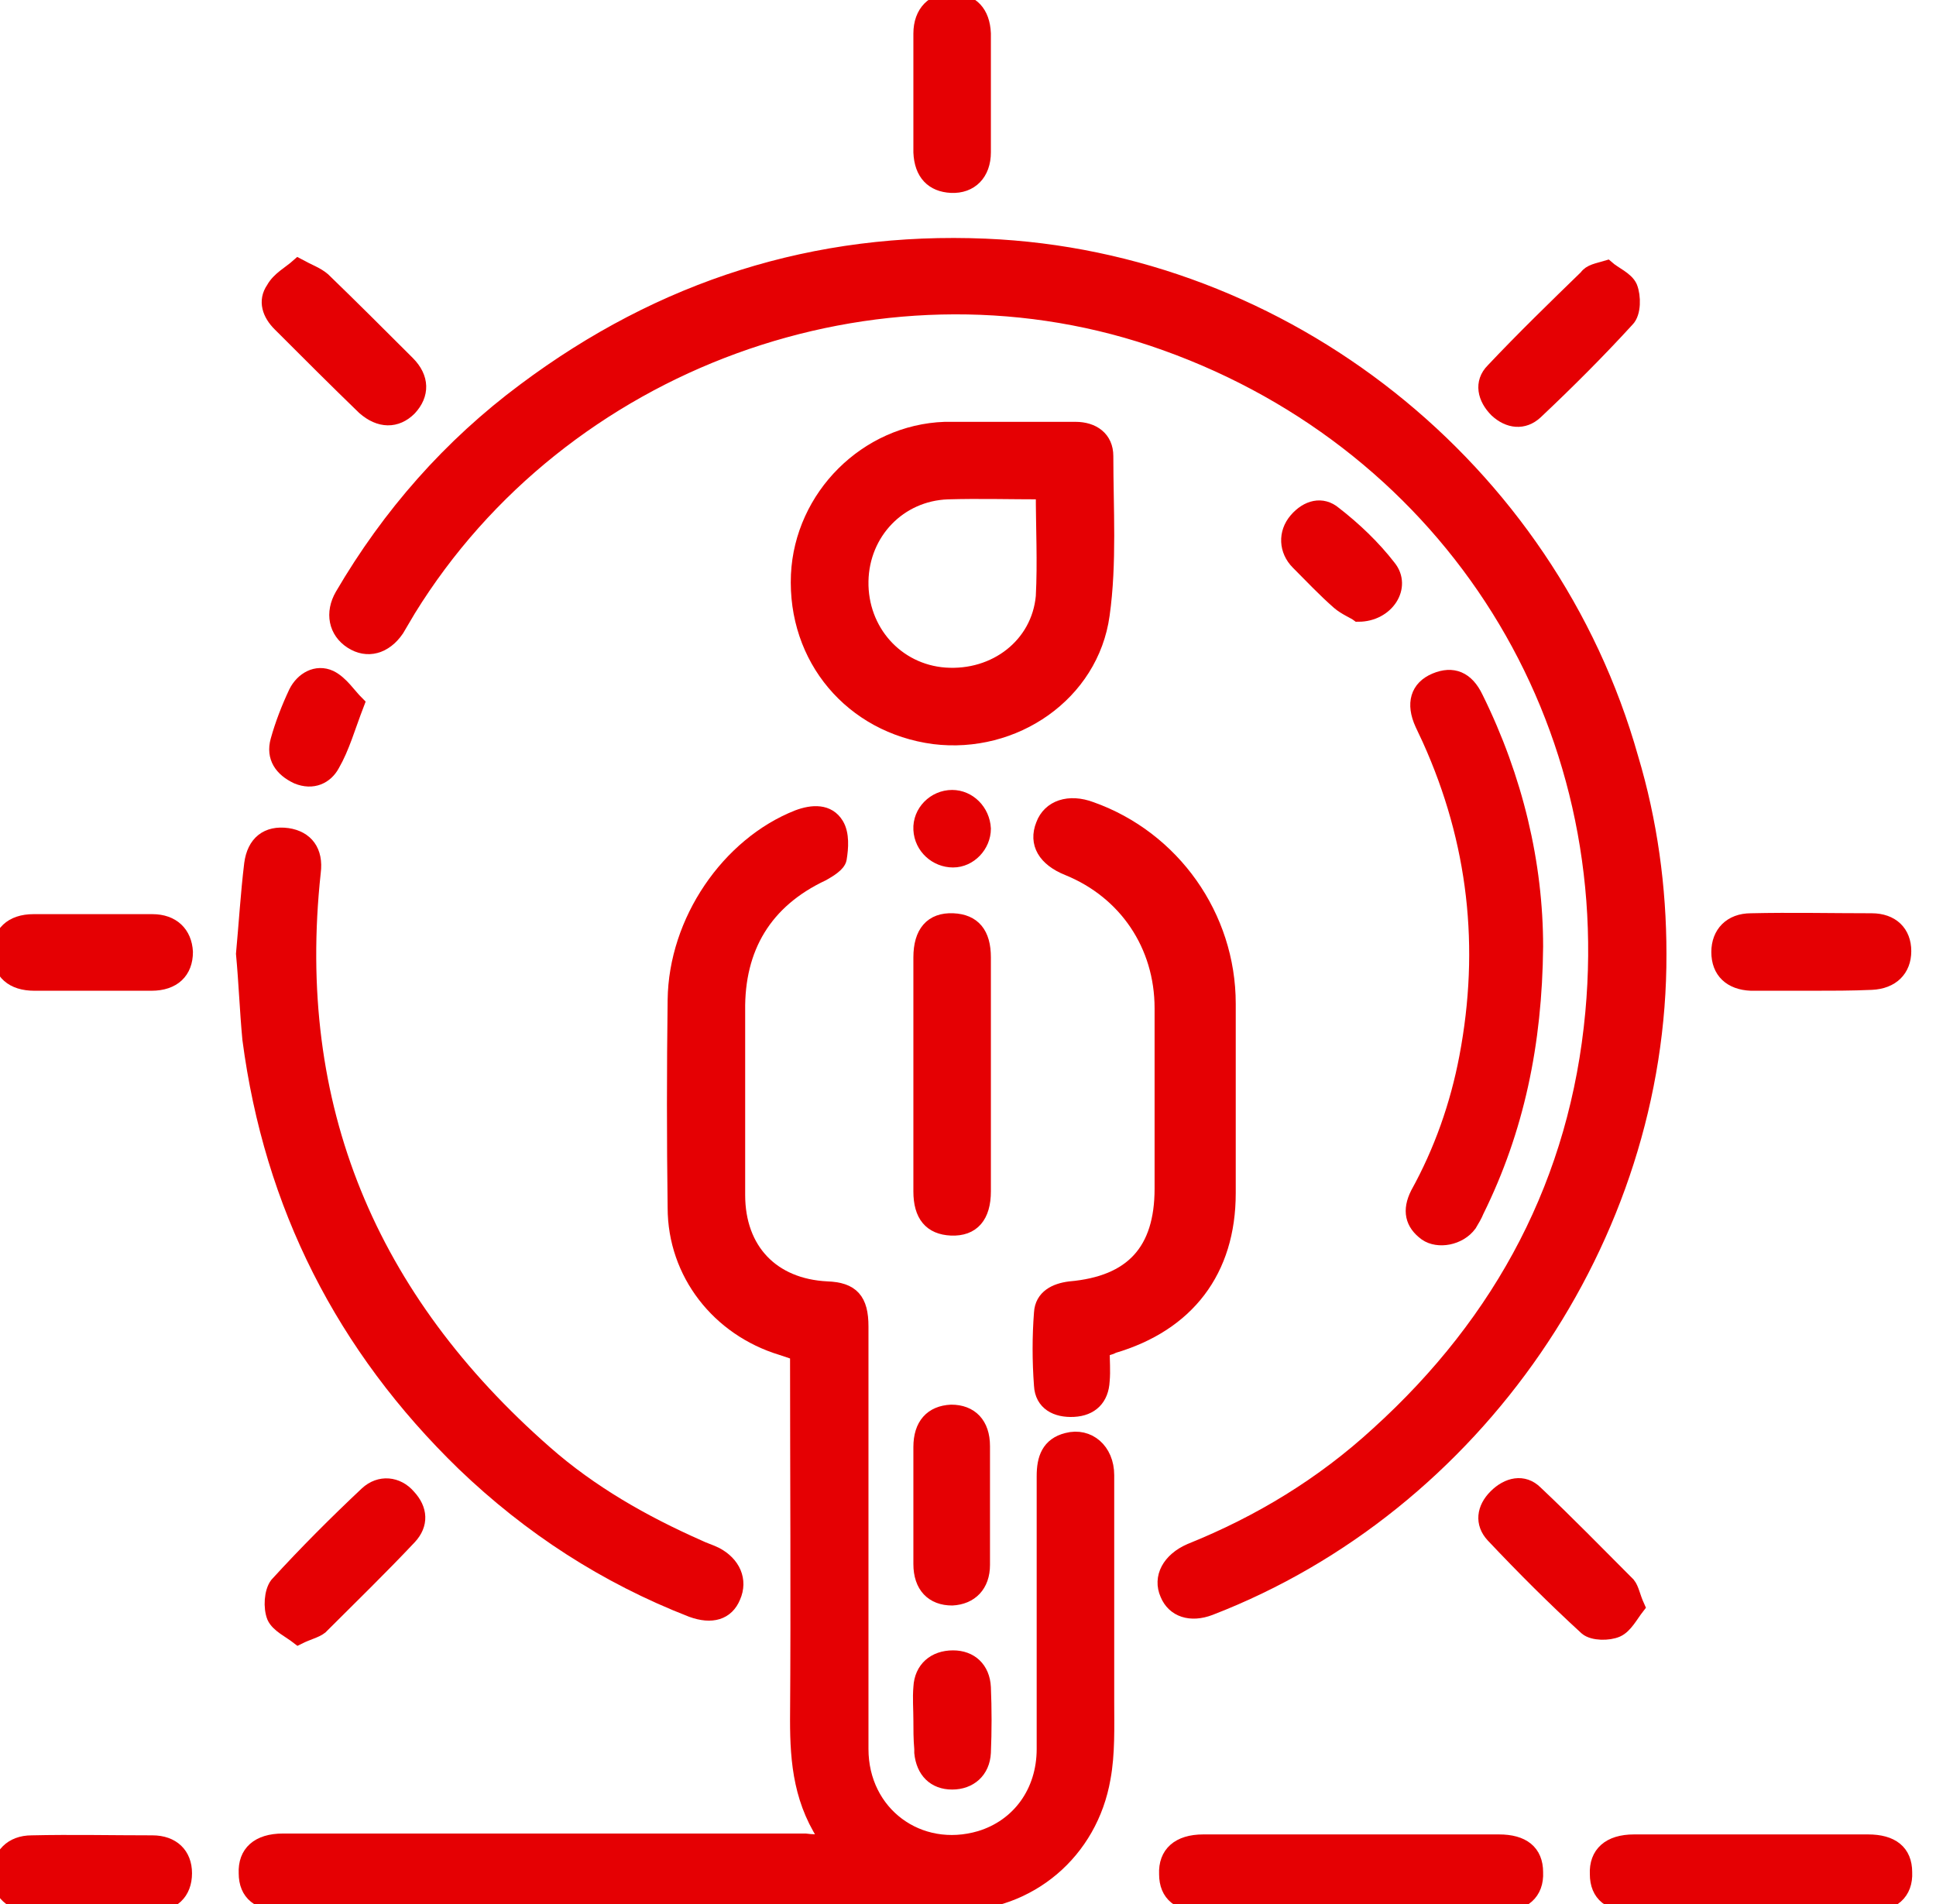 <svg width="61" height="60" viewBox="0 0 61 60" fill="none" xmlns="http://www.w3.org/2000/svg">
<g clip-path="url(#clip0)">
<path d="M52.257 30.057C52.286 39 46.486 47.428 38.114 50.657C37.514 50.886 37 50.714 36.8 50.228C36.571 49.714 36.857 49.171 37.514 48.886C39.714 48 41.686 46.8 43.429 45.2C47.371 41.629 49.714 37.2 50.2 31.914C51.086 22.314 45.429 13.714 36.314 10.657C27.6 7.743 17.686 11.371 12.857 19.2C12.743 19.4 12.6 19.628 12.486 19.828C12.114 20.371 11.571 20.514 11.086 20.2C10.6 19.886 10.486 19.314 10.8 18.771C12.286 16.229 14.2 14.057 16.543 12.314C20.857 9.086 25.686 7.543 31.057 7.771C40.486 8.171 48.8 14.771 51.371 23.886C51.971 25.886 52.257 27.971 52.257 30.057Z" fill="#E50003"/>
<path d="M26.143 58.057C25.257 56.828 25.143 55.543 25.143 54.2C25.171 50.343 25.143 46.514 25.143 42.629C24.971 42.571 24.8 42.514 24.629 42.457C22.657 41.857 21.286 40.114 21.286 38.057C21.257 35.886 21.257 33.714 21.286 31.514C21.314 29.029 22.971 26.628 25.143 25.771C25.6 25.6 26.086 25.571 26.343 26C26.514 26.286 26.486 26.714 26.429 27.057C26.4 27.229 26.114 27.4 25.914 27.514C24.086 28.371 23.2 29.857 23.229 31.857C23.229 33.8 23.229 35.714 23.229 37.657C23.229 39.4 24.314 40.543 26.057 40.629C26.829 40.657 27.114 40.971 27.114 41.8C27.114 46.228 27.114 50.657 27.114 55.114C27.114 57.171 28.943 58.514 30.886 57.943C32.114 57.571 32.914 56.486 32.914 55.114C32.914 52.257 32.914 49.4 32.914 46.514C32.914 45.971 33.057 45.543 33.629 45.4C34.286 45.228 34.857 45.714 34.857 46.486C34.857 48.857 34.857 51.257 34.857 53.629C34.857 54.428 34.886 55.257 34.743 56.029C34.343 58.343 32.429 59.971 30.086 59.971C23.029 59.971 15.971 59.971 8.914 59.971C8.171 59.971 7.771 59.657 7.771 59.029C7.743 58.4 8.143 58.029 8.914 58.029C14.4 58.029 19.886 58.029 25.371 58.029C25.571 58.057 25.771 58.057 26.143 58.057Z" fill="#E50003"/>
<path d="M7.686 30.057C7.771 29.143 7.829 28.171 7.943 27.229C8.029 26.571 8.429 26.257 9.057 26.343C9.629 26.428 9.943 26.828 9.857 27.486C9.057 34.886 11.629 40.943 17.171 45.8C18.6 47.057 20.257 48 22 48.771C22.171 48.857 22.371 48.914 22.543 49C23.086 49.286 23.314 49.8 23.086 50.314C22.886 50.8 22.429 50.943 21.8 50.714C19.086 49.657 16.714 48.114 14.629 46.114C10.829 42.428 8.571 37.971 7.886 32.743C7.8 31.828 7.771 30.971 7.686 30.057Z" fill="#E50003"/>
<path d="M31.771 13.543C32.486 13.543 33.171 13.543 33.886 13.543C34.429 13.543 34.829 13.829 34.829 14.371C34.829 16.029 34.943 17.743 34.714 19.372C34.371 21.857 31.943 23.514 29.429 23.2C26.857 22.857 25.057 20.743 25.171 18.114C25.286 15.657 27.314 13.629 29.771 13.543C30.429 13.543 31.086 13.543 31.771 13.543ZM32.886 15.486C31.829 15.486 30.829 15.457 29.857 15.486C28.314 15.543 27.143 16.771 27.114 18.314C27.086 19.886 28.229 21.172 29.771 21.286C31.371 21.4 32.743 20.343 32.886 18.8C32.943 17.714 32.886 16.629 32.886 15.486Z" fill="#E50003"/>
<path d="M34.714 42.514C34.714 42.886 34.743 43.2 34.714 43.514C34.686 44.057 34.371 44.371 33.829 44.4C33.286 44.428 32.857 44.2 32.829 43.657C32.771 42.886 32.771 42.114 32.829 41.371C32.857 40.886 33.257 40.686 33.714 40.629C35.686 40.457 36.629 39.428 36.629 37.457C36.629 35.571 36.629 33.657 36.629 31.771C36.629 29.771 35.486 28.086 33.657 27.343C32.943 27.057 32.657 26.571 32.886 26C33.086 25.457 33.686 25.257 34.371 25.514C36.943 26.428 38.686 28.886 38.686 31.628C38.686 33.629 38.686 35.629 38.686 37.6C38.686 40.029 37.4 41.714 35.057 42.4C34.971 42.457 34.886 42.457 34.714 42.514Z" fill="#E50003"/>
<path d="M48.371 29.828C48.343 32.886 47.771 35.6 46.514 38.143C46.457 38.286 46.371 38.428 46.286 38.571C45.971 39 45.314 39.114 44.943 38.857C44.514 38.543 44.429 38.143 44.686 37.629C45.429 36.286 45.943 34.828 46.229 33.314C46.886 29.857 46.514 26.514 45.057 23.286C44.971 23.114 44.914 22.971 44.829 22.8C44.543 22.171 44.686 21.686 45.229 21.457C45.771 21.229 46.2 21.4 46.486 22C47.743 24.543 48.371 27.229 48.371 29.828Z" fill="#E50003"/>
<path d="M42.629 58.057C44.171 58.057 45.686 58.057 47.229 58.057C47.971 58.057 48.371 58.371 48.371 59C48.4 59.629 48 60 47.229 60C44.114 60 41.029 60 37.914 60C37.171 60 36.771 59.686 36.771 59.057C36.743 58.429 37.143 58.057 37.914 58.057C39.486 58.057 41.057 58.057 42.629 58.057Z" fill="#E50003"/>
<path d="M30.971 33.857C30.971 35.086 30.971 36.314 30.971 37.543C30.971 38.314 30.629 38.714 29.971 38.686C29.343 38.657 29.029 38.286 29.029 37.543C29.029 35.086 29.029 32.629 29.029 30.171C29.029 29.4 29.371 29 30.029 29.029C30.657 29.057 30.971 29.428 30.971 30.171C30.971 31.4 30.971 32.629 30.971 33.857Z" fill="#E50003"/>
<path d="M55.229 58.057C56.429 58.057 57.657 58.057 58.857 58.057C59.6 58.057 60 58.371 60 59C60.029 59.629 59.629 60 58.857 60C56.4 60 53.943 60 51.486 60C50.743 60 50.343 59.686 50.343 59.057C50.314 58.429 50.714 58.057 51.486 58.057C52.714 58.057 53.971 58.057 55.229 58.057Z" fill="#E50003"/>
<path d="M30.971 2.914C30.971 3.543 30.971 4.171 30.971 4.8C30.971 5.457 30.571 5.857 29.971 5.829C29.4 5.8 29.057 5.457 29.029 4.8C29.029 3.543 29.029 2.314 29.029 1.057C29.029 0.4 29.429 -3.68301e-05 30.029 0.029C30.6 0.057 30.943 0.4 30.971 1.057C30.971 1.657 30.971 2.286 30.971 2.914Z" fill="#E50003"/>
<path d="M2.886 30.971C2.286 30.971 1.686 30.971 1.086 30.971C0.4 30.971 0.029 30.629 0 30.029C0 29.429 0.371 29.057 1.057 29.057C2.314 29.057 3.543 29.057 4.8 29.057C5.429 29.057 5.8 29.429 5.829 30C5.829 30.6 5.457 30.971 4.771 30.971C4.143 30.971 3.514 30.971 2.886 30.971Z" fill="#E50003"/>
<path d="M57.057 30.971C56.429 30.971 55.8 30.971 55.171 30.971C54.543 30.943 54.171 30.6 54.171 30C54.171 29.428 54.543 29.029 55.171 29.029C56.429 29 57.714 29.029 58.971 29.029C59.6 29.029 59.971 29.4 59.971 29.971C59.971 30.543 59.6 30.914 58.971 30.943C58.343 30.971 57.714 30.971 57.057 30.971Z" fill="#E50003"/>
<path d="M29.029 47.4C29.029 46.8 29.029 46.2 29.029 45.6C29.029 44.914 29.371 44.543 29.971 44.514C30.571 44.514 30.943 44.886 30.943 45.571C30.943 46.828 30.943 48.057 30.943 49.314C30.943 49.943 30.571 50.314 30 50.343C29.4 50.343 29.029 49.971 29.029 49.286C29.029 48.657 29.029 48.029 29.029 47.4Z" fill="#E50003"/>
<path d="M2.886 60C2.257 60 1.629 60 1 60C0.371 59.971 0 59.629 0 59.057C0 58.486 0.371 58.086 1 58.086C2.257 58.057 3.543 58.086 4.8 58.086C5.429 58.086 5.8 58.457 5.8 59.029C5.8 59.629 5.429 60 4.743 60C4.143 60 3.514 60 2.886 60Z" fill="#E50003"/>
<path d="M50.629 8.457C50.857 8.657 51.229 8.8 51.343 9.057C51.457 9.343 51.457 9.857 51.257 10.057C50.343 11.057 49.371 12.028 48.371 12.971C48 13.314 47.543 13.257 47.171 12.914C46.8 12.543 46.686 12.057 47.057 11.686C48 10.686 49 9.714 50 8.743C50.114 8.571 50.343 8.543 50.629 8.457Z" fill="#E50003"/>
<path d="M9.4 8.4C9.714 8.571 9.971 8.657 10.171 8.829C11.057 9.686 11.943 10.572 12.829 11.457C13.286 11.914 13.286 12.429 12.886 12.857C12.486 13.257 11.971 13.257 11.486 12.829C10.6 11.972 9.714 11.086 8.829 10.2C8.514 9.886 8.371 9.486 8.629 9.114C8.8 8.8 9.143 8.629 9.4 8.4Z" fill="#E50003"/>
<path d="M9.4 51.571C9.143 51.371 8.771 51.2 8.657 50.943C8.543 50.657 8.571 50.171 8.743 49.943C9.657 48.943 10.6 48 11.571 47.086C11.971 46.714 12.514 46.771 12.857 47.171C13.229 47.571 13.257 48.029 12.886 48.428C11.971 49.4 11.029 50.314 10.086 51.257C9.943 51.371 9.686 51.428 9.4 51.571Z" fill="#E50003"/>
<path d="M51.571 50.629C51.371 50.886 51.2 51.228 50.943 51.343C50.686 51.457 50.2 51.457 50 51.286C48.971 50.343 48 49.371 47.057 48.371C46.714 48 46.771 47.543 47.143 47.171C47.514 46.8 48 46.686 48.371 47.057C49.371 48 50.314 48.971 51.286 49.943C51.4 50.086 51.429 50.314 51.571 50.629Z" fill="#E50003"/>
<path d="M29.029 54.2C29.029 53.857 29 53.514 29.029 53.172C29.057 52.6 29.457 52.257 30.029 52.257C30.571 52.257 30.943 52.6 30.971 53.172C31 53.857 31 54.543 30.971 55.229C30.943 55.8 30.543 56.143 30 56.143C29.457 56.143 29.114 55.8 29.057 55.229C29.057 55.2 29.057 55.143 29.057 55.114C29.029 54.8 29.029 54.486 29.029 54.2Z" fill="#E50003"/>
<path d="M42.8 19.343C42.686 19.257 42.4 19.143 42.2 18.971C41.743 18.571 41.343 18.143 40.914 17.714C40.543 17.343 40.514 16.8 40.857 16.4C41.2 16 41.657 15.886 42.029 16.2C42.657 16.686 43.257 17.257 43.743 17.886C44.229 18.486 43.686 19.343 42.8 19.343Z" fill="#E50003"/>
<path d="M11.229 22.171C10.943 22.914 10.771 23.543 10.457 24.086C10.257 24.457 9.857 24.657 9.371 24.457C8.886 24.229 8.629 23.857 8.771 23.343C8.914 22.828 9.114 22.314 9.343 21.828C9.543 21.428 9.971 21.171 10.4 21.371C10.743 21.543 10.971 21.914 11.229 22.171Z" fill="#E50003"/>
<path d="M30.029 27.086C29.514 27.086 29.057 26.686 29.029 26.143C29 25.6 29.457 25.143 30 25.143C30.514 25.143 30.943 25.571 30.971 26.114C30.971 26.628 30.543 27.086 30.029 27.086Z" fill="#E50003"/>
<path d="M52.257 30.057C52.286 39 46.486 47.428 38.114 50.657C37.514 50.886 37 50.714 36.8 50.228C36.571 49.714 36.857 49.171 37.514 48.886C39.714 48 41.686 46.8 43.429 45.2C47.371 41.629 49.714 37.2 50.2 31.914C51.086 22.314 45.429 13.714 36.314 10.657C27.6 7.743 17.686 11.371 12.857 19.2C12.743 19.4 12.6 19.628 12.486 19.828C12.114 20.371 11.571 20.514 11.086 20.2C10.6 19.886 10.486 19.314 10.8 18.771C12.286 16.229 14.2 14.057 16.543 12.314C20.857 9.086 25.686 7.543 31.057 7.771C40.486 8.171 48.8 14.771 51.371 23.886C51.971 25.886 52.257 27.971 52.257 30.057Z" stroke="#E50003" stroke-width="0.5"/>
<path d="M26.143 58.057C25.257 56.828 25.143 55.543 25.143 54.2C25.171 50.343 25.143 46.514 25.143 42.629C24.971 42.571 24.8 42.514 24.629 42.457C22.657 41.857 21.286 40.114 21.286 38.057C21.257 35.886 21.257 33.714 21.286 31.514C21.314 29.029 22.971 26.628 25.143 25.771C25.6 25.6 26.086 25.571 26.343 26C26.514 26.286 26.486 26.714 26.429 27.057C26.4 27.229 26.114 27.4 25.914 27.514C24.086 28.371 23.2 29.857 23.229 31.857C23.229 33.8 23.229 35.714 23.229 37.657C23.229 39.4 24.314 40.543 26.057 40.629C26.829 40.657 27.114 40.971 27.114 41.8C27.114 46.228 27.114 50.657 27.114 55.114C27.114 57.171 28.943 58.514 30.886 57.943C32.114 57.571 32.914 56.486 32.914 55.114C32.914 52.257 32.914 49.4 32.914 46.514C32.914 45.971 33.057 45.543 33.629 45.4C34.286 45.228 34.857 45.714 34.857 46.486C34.857 48.857 34.857 51.257 34.857 53.629C34.857 54.428 34.886 55.257 34.743 56.029C34.343 58.343 32.429 59.971 30.086 59.971C23.029 59.971 15.971 59.971 8.914 59.971C8.171 59.971 7.771 59.657 7.771 59.029C7.743 58.4 8.143 58.029 8.914 58.029C14.4 58.029 19.886 58.029 25.371 58.029C25.571 58.057 25.771 58.057 26.143 58.057Z" stroke="#E50003" stroke-width="0.5"/>
<path d="M7.686 30.057C7.771 29.143 7.829 28.171 7.943 27.229C8.029 26.571 8.429 26.257 9.057 26.343C9.629 26.428 9.943 26.828 9.857 27.486C9.057 34.886 11.629 40.943 17.171 45.8C18.6 47.057 20.257 48 22 48.771C22.171 48.857 22.371 48.914 22.543 49C23.086 49.286 23.314 49.8 23.086 50.314C22.886 50.8 22.429 50.943 21.8 50.714C19.086 49.657 16.714 48.114 14.629 46.114C10.829 42.428 8.571 37.971 7.886 32.743C7.8 31.828 7.771 30.971 7.686 30.057Z" stroke="#E50003" stroke-width="0.5"/>
<path d="M31.771 13.543C32.486 13.543 33.171 13.543 33.886 13.543C34.429 13.543 34.829 13.829 34.829 14.371C34.829 16.029 34.943 17.743 34.714 19.372C34.371 21.857 31.943 23.514 29.429 23.2C26.857 22.857 25.057 20.743 25.171 18.114C25.286 15.657 27.314 13.629 29.771 13.543C30.429 13.543 31.086 13.543 31.771 13.543ZM32.886 15.486C31.829 15.486 30.829 15.457 29.857 15.486C28.314 15.543 27.143 16.771 27.114 18.314C27.086 19.886 28.229 21.172 29.771 21.286C31.371 21.4 32.743 20.343 32.886 18.8C32.943 17.714 32.886 16.629 32.886 15.486Z" stroke="#E50003" stroke-width="0.5"/>
<path d="M34.714 42.514C34.714 42.886 34.743 43.2 34.714 43.514C34.686 44.057 34.371 44.371 33.829 44.4C33.286 44.428 32.857 44.2 32.829 43.657C32.771 42.886 32.771 42.114 32.829 41.371C32.857 40.886 33.257 40.686 33.714 40.629C35.686 40.457 36.629 39.428 36.629 37.457C36.629 35.571 36.629 33.657 36.629 31.771C36.629 29.771 35.486 28.086 33.657 27.343C32.943 27.057 32.657 26.571 32.886 26C33.086 25.457 33.686 25.257 34.371 25.514C36.943 26.428 38.686 28.886 38.686 31.628C38.686 33.629 38.686 35.629 38.686 37.6C38.686 40.029 37.4 41.714 35.057 42.4C34.971 42.457 34.886 42.457 34.714 42.514Z" stroke="#E50003" stroke-width="0.5"/>
<path d="M48.371 29.828C48.343 32.886 47.771 35.6 46.514 38.143C46.457 38.286 46.371 38.428 46.286 38.571C45.971 39 45.314 39.114 44.943 38.857C44.514 38.543 44.429 38.143 44.686 37.629C45.429 36.286 45.943 34.828 46.229 33.314C46.886 29.857 46.514 26.514 45.057 23.286C44.971 23.114 44.914 22.971 44.829 22.8C44.543 22.171 44.686 21.686 45.229 21.457C45.771 21.229 46.2 21.4 46.486 22C47.743 24.543 48.371 27.229 48.371 29.828Z" stroke="#E50003" stroke-width="0.5"/>
<path d="M42.629 58.057C44.171 58.057 45.686 58.057 47.229 58.057C47.971 58.057 48.371 58.371 48.371 59C48.4 59.629 48 60 47.229 60C44.114 60 41.029 60 37.914 60C37.171 60 36.771 59.686 36.771 59.057C36.743 58.429 37.143 58.057 37.914 58.057C39.486 58.057 41.057 58.057 42.629 58.057Z" stroke="#E50003" stroke-width="0.5"/>
<path d="M30.971 33.857C30.971 35.086 30.971 36.314 30.971 37.543C30.971 38.314 30.629 38.714 29.971 38.686C29.343 38.657 29.029 38.286 29.029 37.543C29.029 35.086 29.029 32.629 29.029 30.171C29.029 29.4 29.371 29 30.029 29.029C30.657 29.057 30.971 29.428 30.971 30.171C30.971 31.4 30.971 32.629 30.971 33.857Z" stroke="#E50003" stroke-width="0.5"/>
<path d="M55.229 58.057C56.429 58.057 57.657 58.057 58.857 58.057C59.6 58.057 60 58.371 60 59C60.029 59.629 59.629 60 58.857 60C56.4 60 53.943 60 51.486 60C50.743 60 50.343 59.686 50.343 59.057C50.314 58.429 50.714 58.057 51.486 58.057C52.714 58.057 53.971 58.057 55.229 58.057Z" stroke="#E50003" stroke-width="0.5"/>
<path d="M30.971 2.914C30.971 3.543 30.971 4.171 30.971 4.8C30.971 5.457 30.571 5.857 29.971 5.829C29.4 5.8 29.057 5.457 29.029 4.8C29.029 3.543 29.029 2.314 29.029 1.057C29.029 0.4 29.429 -3.68301e-05 30.029 0.029C30.6 0.057 30.943 0.4 30.971 1.057C30.971 1.657 30.971 2.286 30.971 2.914Z" stroke="#E50003" stroke-width="0.5"/>
<path d="M2.886 30.971C2.286 30.971 1.686 30.971 1.086 30.971C0.4 30.971 0.029 30.629 0 30.029C0 29.429 0.371 29.057 1.057 29.057C2.314 29.057 3.543 29.057 4.8 29.057C5.429 29.057 5.8 29.429 5.829 30C5.829 30.6 5.457 30.971 4.771 30.971C4.143 30.971 3.514 30.971 2.886 30.971Z" stroke="#E50003" stroke-width="0.5"/>
<path d="M57.057 30.971C56.429 30.971 55.8 30.971 55.171 30.971C54.543 30.943 54.171 30.6 54.171 30C54.171 29.428 54.543 29.029 55.171 29.029C56.429 29 57.714 29.029 58.971 29.029C59.6 29.029 59.971 29.4 59.971 29.971C59.971 30.543 59.6 30.914 58.971 30.943C58.343 30.971 57.714 30.971 57.057 30.971Z" stroke="#E50003" stroke-width="0.5"/>
<path d="M29.029 47.4C29.029 46.8 29.029 46.2 29.029 45.6C29.029 44.914 29.371 44.543 29.971 44.514C30.571 44.514 30.943 44.886 30.943 45.571C30.943 46.828 30.943 48.057 30.943 49.314C30.943 49.943 30.571 50.314 30 50.343C29.4 50.343 29.029 49.971 29.029 49.286C29.029 48.657 29.029 48.029 29.029 47.4Z" stroke="#E50003" stroke-width="0.5"/>
<path d="M2.886 60C2.257 60 1.629 60 1 60C0.371 59.971 0 59.629 0 59.057C0 58.486 0.371 58.086 1 58.086C2.257 58.057 3.543 58.086 4.8 58.086C5.429 58.086 5.8 58.457 5.8 59.029C5.8 59.629 5.429 60 4.743 60C4.143 60 3.514 60 2.886 60Z" stroke="#E50003" stroke-width="0.5"/>
<path d="M50.629 8.457C50.857 8.657 51.229 8.8 51.343 9.057C51.457 9.343 51.457 9.857 51.257 10.057C50.343 11.057 49.371 12.028 48.371 12.971C48 13.314 47.543 13.257 47.171 12.914C46.8 12.543 46.686 12.057 47.057 11.686C48 10.686 49 9.714 50 8.743C50.114 8.571 50.343 8.543 50.629 8.457Z" stroke="#E50003" stroke-width="0.5"/>
<path d="M9.4 8.4C9.714 8.571 9.971 8.657 10.171 8.829C11.057 9.686 11.943 10.572 12.829 11.457C13.286 11.914 13.286 12.429 12.886 12.857C12.486 13.257 11.971 13.257 11.486 12.829C10.6 11.972 9.714 11.086 8.829 10.2C8.514 9.886 8.371 9.486 8.629 9.114C8.8 8.8 9.143 8.629 9.4 8.4Z" stroke="#E50003" stroke-width="0.5"/>
<path d="M9.4 51.571C9.143 51.371 8.771 51.2 8.657 50.943C8.543 50.657 8.571 50.171 8.743 49.943C9.657 48.943 10.6 48 11.571 47.086C11.971 46.714 12.514 46.771 12.857 47.171C13.229 47.571 13.257 48.029 12.886 48.428C11.971 49.4 11.029 50.314 10.086 51.257C9.943 51.371 9.686 51.428 9.4 51.571Z" stroke="#E50003" stroke-width="0.5"/>
<path d="M51.571 50.629C51.371 50.886 51.2 51.228 50.943 51.343C50.686 51.457 50.2 51.457 50 51.286C48.971 50.343 48 49.371 47.057 48.371C46.714 48 46.771 47.543 47.143 47.171C47.514 46.8 48 46.686 48.371 47.057C49.371 48 50.314 48.971 51.286 49.943C51.4 50.086 51.429 50.314 51.571 50.629Z" stroke="#E50003" stroke-width="0.5"/>
<path d="M29.029 54.2C29.029 53.857 29 53.514 29.029 53.172C29.057 52.6 29.457 52.257 30.029 52.257C30.571 52.257 30.943 52.6 30.971 53.172C31 53.857 31 54.543 30.971 55.229C30.943 55.8 30.543 56.143 30 56.143C29.457 56.143 29.114 55.8 29.057 55.229C29.057 55.2 29.057 55.143 29.057 55.114C29.029 54.8 29.029 54.486 29.029 54.2Z" stroke="#E50003" stroke-width="0.5"/>
<path d="M42.8 19.343C42.686 19.257 42.4 19.143 42.2 18.971C41.743 18.571 41.343 18.143 40.914 17.714C40.543 17.343 40.514 16.8 40.857 16.4C41.2 16 41.657 15.886 42.029 16.2C42.657 16.686 43.257 17.257 43.743 17.886C44.229 18.486 43.686 19.343 42.8 19.343Z" stroke="#E50003" stroke-width="0.5"/>
<path d="M11.229 22.171C10.943 22.914 10.771 23.543 10.457 24.086C10.257 24.457 9.857 24.657 9.371 24.457C8.886 24.229 8.629 23.857 8.771 23.343C8.914 22.828 9.114 22.314 9.343 21.828C9.543 21.428 9.971 21.171 10.4 21.371C10.743 21.543 10.971 21.914 11.229 22.171Z" stroke="#E50003" stroke-width="0.5"/>
<path d="M30.029 27.086C29.514 27.086 29.057 26.686 29.029 26.143C29 25.6 29.457 25.143 30 25.143C30.514 25.143 30.943 25.571 30.971 26.114C30.971 26.628 30.543 27.086 30.029 27.086Z" stroke="#E50003" stroke-width="0.5"/>
</g>
<defs>
<clipPath id="clip0">
<rect width="61" height="60" fill="white"/>
</clipPath>
</defs>
</svg>
